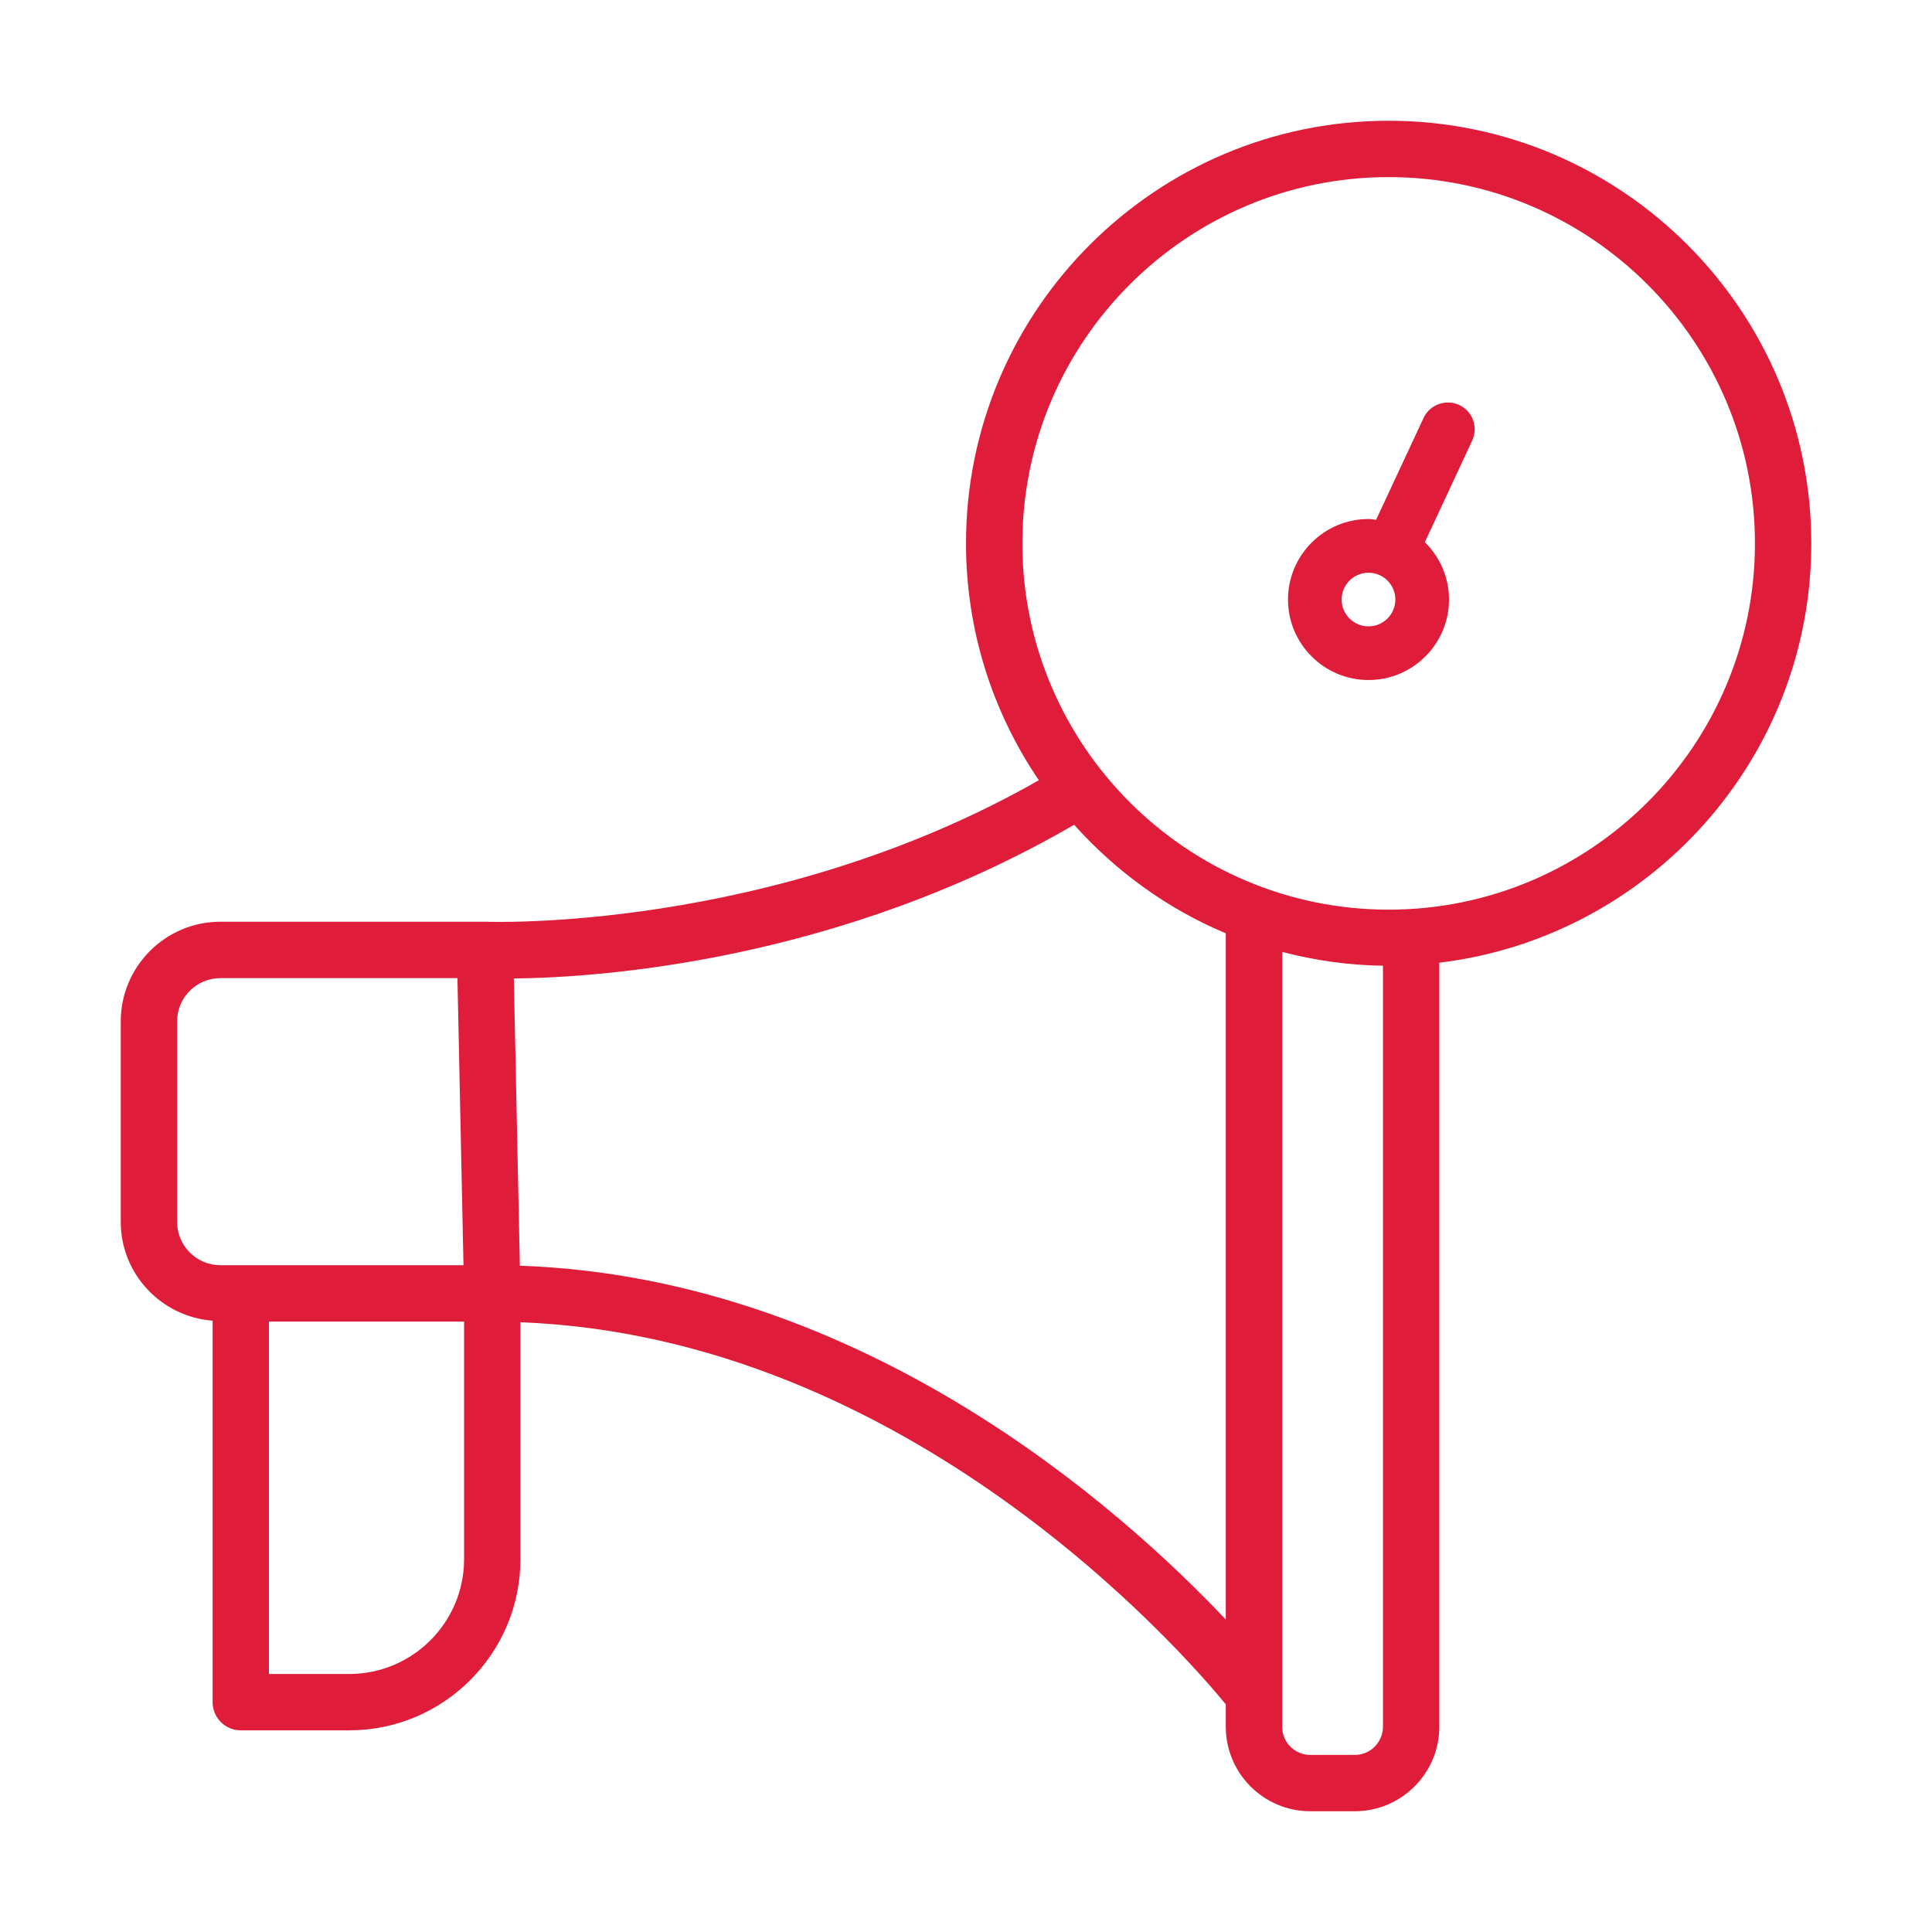 <svg width="48" height="48" viewBox="0 0 48 48" fill="none" xmlns="http://www.w3.org/2000/svg">
<path d="M45.001 13.5C45.001 7.71 40.29 3 34.501 3C28.711 3 24 7.71 24 13.5C24 15.68 24.669 17.706 25.81 19.385C19.137 23.188 12.057 22.9 12.051 22.9H5.477C4.111 22.9 3 24.011 3 25.377V30.357C3 31.656 4.009 32.713 5.282 32.813V42.29C5.282 42.677 5.596 42.99 5.982 42.99H8.676C11.022 42.99 12.93 41.081 12.93 38.736V32.851C22.575 33.219 29.396 41.053 30.454 42.343V42.9C30.454 44.058 31.397 45 32.554 45H33.659C34.817 45 35.759 44.058 35.759 42.9V23.918C40.957 23.293 45.001 18.864 45.001 13.5ZM4.4 30.357V25.377C4.4 24.784 4.883 24.301 5.477 24.301H11.365L11.515 31.434H5.477C4.883 31.434 4.4 30.951 4.4 30.357ZM11.53 38.737C11.53 40.311 10.249 41.59 8.676 41.59H6.682V32.834H11.53V38.737ZM12.916 31.446L12.766 24.31C14.839 24.289 20.824 23.901 26.686 20.491C27.722 21.647 29.002 22.579 30.454 23.188V40.237C27.873 37.504 21.45 31.744 12.915 31.446L12.916 31.446ZM33.659 43.601H32.554C32.168 43.601 31.855 43.287 31.855 42.901V23.65C32.657 23.859 33.494 23.982 34.359 23.993V42.901C34.359 43.287 34.045 43.601 33.659 43.601ZM34.501 22.6C29.483 22.6 25.4 18.518 25.4 13.5C25.4 8.482 29.483 4.4 34.501 4.4C39.518 4.4 43.601 8.482 43.601 13.5C43.601 18.518 39.518 22.6 34.501 22.6Z" fill="#DF1D3A"/>
<path d="M36.254 10.062C35.921 9.907 35.523 10.052 35.368 10.384L34.189 12.914C34.126 12.908 34.065 12.895 34 12.895C32.897 12.895 32 13.792 32 14.895C32 15.998 32.897 16.895 34 16.895C35.103 16.895 36 15.998 36 14.895C36 14.338 35.769 13.834 35.4 13.47L36.576 10.947C36.731 10.614 36.587 10.217 36.254 10.062V10.062ZM34 15.562C33.632 15.562 33.333 15.264 33.333 14.896C33.333 14.527 33.632 14.229 34 14.229C34.368 14.229 34.667 14.527 34.667 14.896C34.667 15.264 34.368 15.562 34 15.562Z" fill="#DF1D3A"/>
</svg>
